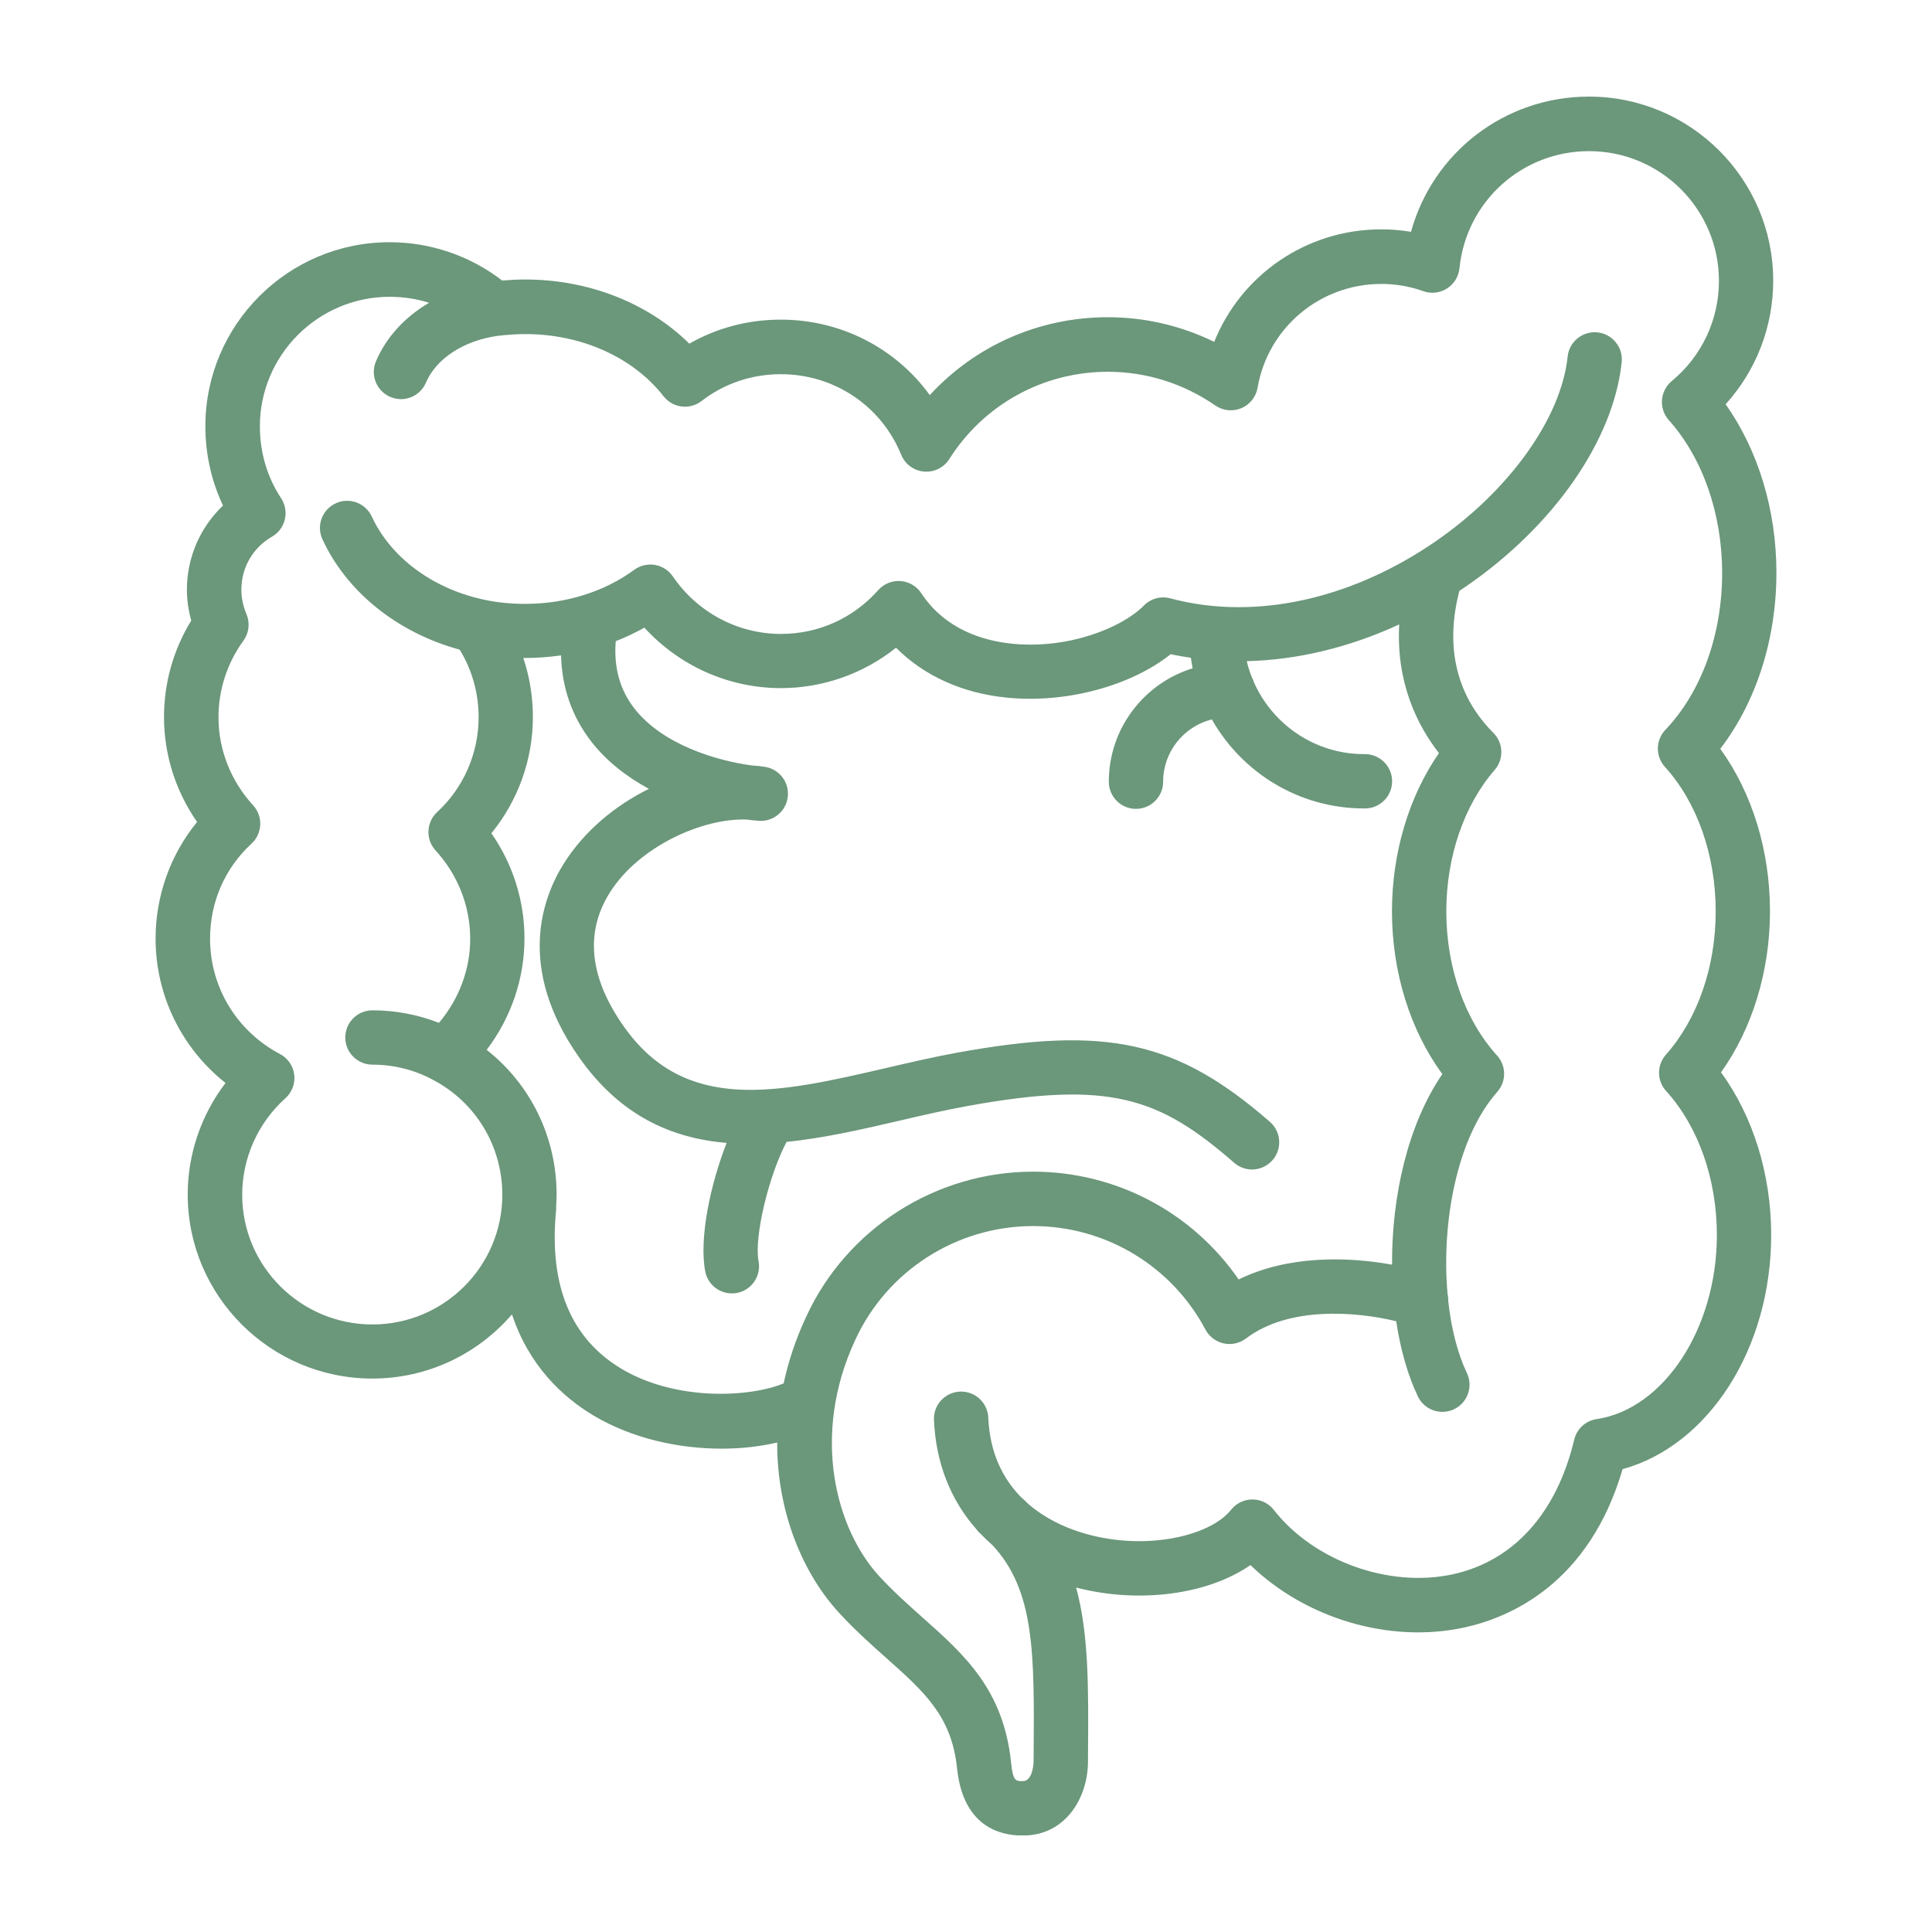 <svg xmlns="http://www.w3.org/2000/svg" fill="none" viewBox="0 0 100 100" height="100" width="100">
<rect fill="white" height="100" width="100"></rect>
<g clip-path="url(#clip0_2329_259)">
<path fill="#6B977B" d="M91.614 47.165C91.614 44.025 90.688 41.032 89.041 38.759C90.899 36.338 91.947 33.086 91.947 29.641C91.947 26.403 91.001 23.302 89.319 20.924C90.897 19.182 91.781 16.914 91.781 14.525C91.78 9.273 87.503 5 82.245 5C77.872 5 74.157 7.914 73.034 11.999C72.528 11.915 72.015 11.871 71.496 11.871C67.618 11.871 64.238 14.23 62.848 17.695C61.132 16.856 59.257 16.419 57.339 16.419C53.786 16.419 50.476 17.893 48.126 20.451C46.365 18.023 43.529 16.544 40.415 16.544C38.724 16.544 37.11 16.971 35.681 17.788C33.552 15.689 30.471 14.467 27.192 14.467C26.807 14.467 26.415 14.485 25.992 14.52C24.327 13.237 22.283 12.537 20.165 12.537C14.907 12.537 10.63 16.811 10.63 22.063C10.63 23.504 10.943 24.9 11.543 26.168C10.367 27.284 9.674 28.853 9.674 30.515C9.674 31.049 9.751 31.594 9.899 32.121C8.974 33.628 8.489 35.342 8.489 37.117C8.489 39.061 9.09 40.947 10.201 42.545C8.823 44.229 8.053 46.367 8.053 48.58C8.053 51.526 9.405 54.259 11.673 56.054C10.416 57.703 9.716 59.731 9.716 61.828C9.716 67.081 14.003 71.354 19.272 71.354C22.16 71.354 24.749 70.064 26.5 68.032C27.391 70.711 29.131 72.319 30.729 73.272C32.728 74.462 35.139 74.982 37.351 74.982C38.372 74.982 39.351 74.87 40.227 74.664C40.216 78.288 41.566 81.454 43.434 83.484C44.268 84.388 45.09 85.121 45.885 85.828C47.843 87.57 49.258 88.83 49.536 91.521C49.845 94.527 51.745 95.007 52.913 95.007C52.948 95.007 52.981 95.007 53.015 95.005C55.122 94.975 56.268 93.112 56.312 91.286C56.312 91.277 56.312 91.27 56.312 91.261L56.316 90.769C56.34 87.413 56.361 84.581 55.699 82.171C58.977 83.022 62.53 82.53 64.723 81.008C67.573 83.769 71.923 85.084 75.799 84.237C78.153 83.724 82.247 81.975 83.985 76.042C88.431 74.822 91.676 69.809 91.676 63.925C91.676 60.782 90.741 57.782 89.08 55.505C90.7 53.233 91.614 50.26 91.614 47.165ZM32.169 70.849C29.549 69.288 28.409 66.536 28.781 62.663C28.788 62.595 28.788 62.528 28.785 62.461C28.799 62.25 28.809 62.038 28.809 61.823C28.809 58.858 27.456 56.122 25.19 54.34C26.449 52.682 27.147 50.656 27.147 48.576C27.147 46.621 26.545 44.728 25.434 43.129C26.811 41.447 27.582 39.316 27.582 37.115C27.582 36.06 27.414 35.03 27.085 34.057C27.744 34.06 28.398 34.014 29.04 33.923C29.084 35.596 29.606 37.091 30.602 38.379C31.395 39.402 32.443 40.211 33.587 40.83C31.861 41.687 30.258 42.988 29.18 44.702C28.082 46.451 26.721 50.074 29.952 54.697C32.083 57.748 34.756 58.917 37.611 59.158C36.758 61.324 36.18 64.121 36.502 65.805C36.63 66.478 37.221 66.947 37.882 66.947C37.969 66.947 38.057 66.938 38.147 66.922C38.91 66.776 39.409 66.04 39.263 65.277C39.021 64.008 39.806 60.807 40.713 59.105C42.661 58.907 44.632 58.452 46.519 58.014C47.692 57.741 48.905 57.46 50.067 57.249C57.458 55.906 60 56.804 63.881 60.186C64.148 60.418 64.477 60.533 64.804 60.533C65.196 60.533 65.586 60.369 65.866 60.049C66.376 59.464 66.314 58.575 65.729 58.065C60.925 53.881 57.298 53.078 49.564 54.482C48.335 54.706 47.089 54.996 45.885 55.275C40.297 56.571 35.47 57.69 32.258 53.088C30.504 50.576 30.27 48.258 31.564 46.2C33.063 43.814 36.368 42.336 38.634 42.42C38.854 42.448 39.068 42.469 39.274 42.485C40.021 42.542 40.687 41.997 40.775 41.248C40.863 40.499 40.348 39.815 39.604 39.694C39.383 39.659 39.152 39.632 38.915 39.62C37.12 39.379 34.296 38.556 32.828 36.66C32.079 35.693 31.764 34.55 31.87 33.187C32.383 32.986 32.879 32.752 33.353 32.487C35.162 34.466 37.718 35.617 40.42 35.617C42.596 35.617 44.697 34.869 46.379 33.526C47.827 34.981 49.817 35.885 52.129 36.111C55.193 36.414 58.534 35.502 60.596 33.861C60.941 33.937 61.29 33.995 61.64 34.048C61.666 34.231 61.695 34.412 61.731 34.591C59.221 35.364 57.392 37.702 57.392 40.46C57.392 41.237 58.021 41.867 58.798 41.867C59.575 41.867 60.204 41.237 60.204 40.46C60.204 38.906 61.278 37.6 62.725 37.236C64.282 39.986 67.23 41.845 70.607 41.845H70.649C71.426 41.845 72.055 41.216 72.055 40.439C72.055 39.662 71.426 39.033 70.649 39.033H70.607C68.07 39.033 65.883 37.509 64.908 35.327C64.878 35.227 64.839 35.132 64.788 35.043C64.685 34.777 64.599 34.503 64.532 34.222C67.149 34.158 69.837 33.515 72.423 32.32C72.256 35.352 73.372 37.56 74.481 38.98C72.924 41.227 72.048 44.141 72.048 47.165C72.048 50.313 72.987 53.319 74.655 55.595C72.857 58.221 72.032 61.951 72.052 65.46C69.738 65.036 66.657 64.975 64.112 66.225C61.718 62.751 57.764 60.645 53.477 60.645C48.432 60.645 43.816 63.6 41.724 68.163C41.183 69.322 40.803 70.475 40.562 71.603C38.848 72.319 35.016 72.547 32.169 70.849ZM82.641 73.453C82.073 73.537 81.612 73.959 81.481 74.518C80.573 78.323 78.343 80.799 75.2 81.484C71.9 82.205 68.003 80.802 65.931 78.151C65.665 77.81 65.258 77.612 64.825 77.612C64.823 77.612 64.823 77.612 64.822 77.612C64.391 77.612 63.985 77.809 63.718 78.148C62.624 79.535 59.13 80.343 55.864 79.289C55.103 79.043 54.104 78.605 53.222 77.842C53.092 77.712 52.955 77.582 52.812 77.455C51.926 76.534 51.232 75.226 51.153 73.374C51.12 72.598 50.462 71.995 49.687 72.029C48.912 72.062 48.309 72.718 48.342 73.495C48.437 75.717 49.204 77.645 50.536 79.151C50.601 79.243 50.68 79.329 50.77 79.405C50.77 79.405 50.772 79.405 50.772 79.406C50.958 79.602 51.155 79.788 51.36 79.967C53.563 82.314 53.538 85.585 53.502 90.746L53.498 91.221C53.494 91.302 53.442 92.182 52.958 92.189C52.575 92.198 52.431 92.201 52.333 91.23C51.944 87.452 49.908 85.641 47.753 83.724C47.01 83.061 46.24 82.377 45.503 81.577C43.287 79.166 41.953 74.314 44.271 69.348C45.911 65.773 49.522 63.461 53.472 63.461C57.218 63.461 60.638 65.514 62.396 68.821C62.589 69.185 62.934 69.445 63.336 69.534C63.739 69.622 64.161 69.529 64.49 69.281C66.699 67.603 70.169 67.879 72.268 68.387C72.486 69.84 72.862 71.174 73.388 72.277C73.722 72.978 74.562 73.275 75.261 72.941C75.963 72.607 76.26 71.769 75.926 71.067C75.441 70.049 75.115 68.756 74.961 67.344C74.966 67.214 74.952 67.086 74.924 66.963C74.6 63.268 75.407 58.88 77.501 56.511C77.975 55.973 77.97 55.164 77.489 54.635C75.819 52.797 74.861 50.076 74.861 47.172C74.861 44.354 75.773 41.685 77.365 39.85C77.849 39.293 77.819 38.456 77.297 37.934C75.951 36.59 74.588 34.239 75.536 30.585C75.648 30.509 75.762 30.434 75.875 30.356C80.426 27.231 83.516 22.784 83.938 18.75C84.019 17.978 83.458 17.285 82.686 17.204C81.916 17.124 81.222 17.684 81.141 18.456C80.807 21.645 78.114 25.406 74.282 28.038C74.066 28.187 73.846 28.331 73.627 28.47C73.593 28.49 73.56 28.511 73.526 28.534C69.315 31.174 64.641 32.063 60.575 30.97C60.086 30.838 59.564 30.98 59.209 31.341C58.054 32.511 55.279 33.605 52.405 33.32C50.942 33.176 48.935 32.605 47.685 30.704C47.444 30.339 47.048 30.107 46.613 30.075C46.177 30.044 45.751 30.216 45.459 30.543C44.157 32.007 42.367 32.812 40.418 32.812C38.189 32.812 36.097 31.698 34.823 29.832C34.608 29.518 34.275 29.303 33.898 29.24C33.522 29.177 33.137 29.267 32.83 29.493C31.281 30.629 29.281 31.256 27.196 31.256C26.396 31.256 25.649 31.177 24.976 31.023C24.974 31.023 24.972 31.023 24.972 31.023C24.97 31.023 24.969 31.021 24.967 31.021C22.355 30.439 20.215 28.838 19.244 26.737C18.916 26.032 18.081 25.725 17.377 26.052C16.672 26.378 16.364 27.213 16.691 27.918C17.955 30.65 20.585 32.752 23.793 33.626C24.436 34.674 24.773 35.874 24.773 37.129C24.773 38.991 23.991 40.779 22.629 42.033C22.059 42.559 22.021 43.445 22.545 44.018C23.701 45.282 24.338 46.906 24.338 48.592C24.338 50.177 23.756 51.719 22.72 52.942C21.634 52.517 20.463 52.294 19.279 52.294C18.502 52.294 17.872 52.923 17.872 53.7C17.872 54.477 18.502 55.106 19.279 55.106C20.37 55.106 21.441 55.372 22.378 55.875C22.381 55.876 22.383 55.876 22.386 55.878C22.39 55.88 22.392 55.882 22.393 55.883C24.619 57.04 26 59.322 26 61.84C26 65.543 22.984 68.554 19.279 68.554C15.561 68.554 12.536 65.543 12.536 61.84C12.536 59.94 13.351 58.121 14.772 56.845C15.114 56.537 15.285 56.082 15.229 55.625C15.172 55.168 14.896 54.769 14.489 54.554C12.258 53.379 10.873 51.095 10.873 48.594C10.873 46.692 11.634 44.943 13.017 43.668C13.587 43.143 13.626 42.257 13.102 41.684C11.945 40.42 11.309 38.804 11.309 37.131C11.309 35.7 11.755 34.327 12.601 33.16C12.889 32.761 12.949 32.241 12.757 31.787C12.585 31.381 12.493 30.947 12.493 30.529C12.493 29.379 13.084 28.351 14.075 27.781C14.413 27.588 14.654 27.263 14.743 26.885C14.833 26.507 14.761 26.109 14.548 25.784C13.831 24.7 13.451 23.418 13.451 22.075C13.451 18.373 16.468 15.362 20.173 15.362C20.88 15.362 21.562 15.468 22.209 15.672C20.961 16.403 19.999 17.442 19.461 18.699C19.156 19.412 19.488 20.238 20.201 20.544C20.383 20.622 20.569 20.659 20.753 20.659C21.3 20.659 21.819 20.339 22.047 19.804C22.578 18.561 23.993 17.637 25.74 17.386C26.291 17.322 26.755 17.292 27.199 17.292C30.1 17.292 32.772 18.495 34.345 20.509C34.821 21.119 35.7 21.23 36.312 20.757C37.49 19.848 38.91 19.368 40.422 19.368C43.174 19.368 45.616 21.005 46.644 23.536C46.843 24.025 47.296 24.361 47.822 24.408C48.344 24.456 48.854 24.206 49.135 23.761C50.928 20.933 53.997 19.243 57.344 19.243C59.327 19.243 61.25 19.846 62.907 20.989C63.303 21.262 63.807 21.312 64.251 21.128C64.692 20.942 65.01 20.544 65.091 20.071C65.63 16.956 68.327 14.696 71.501 14.696C72.245 14.696 72.975 14.823 73.667 15.07C74.073 15.216 74.527 15.167 74.892 14.935C75.258 14.705 75.497 14.318 75.541 13.887C75.891 10.43 78.775 7.823 82.251 7.823C85.958 7.823 88.972 10.834 88.972 14.536C88.972 16.551 88.083 18.44 86.531 19.723C86.236 19.968 86.053 20.321 86.025 20.703C85.996 21.084 86.123 21.46 86.378 21.745C88.132 23.707 89.138 26.59 89.138 29.653C89.138 32.856 88.067 35.816 86.198 37.778C85.691 38.312 85.68 39.147 86.176 39.694C87.846 41.533 88.804 44.261 88.804 47.179C88.804 50.046 87.865 52.748 86.227 54.591C85.75 55.129 85.754 55.94 86.237 56.47C87.907 58.309 88.865 61.03 88.865 63.934C88.863 68.745 86.13 72.932 82.641 73.453Z"></path>
</g>
<defs>
<clipPath id="clip0_2329_259">
<rect transform="translate(5 5)" fill="white" height="90" width="90"></rect>
</clipPath>
</defs>
</svg>
